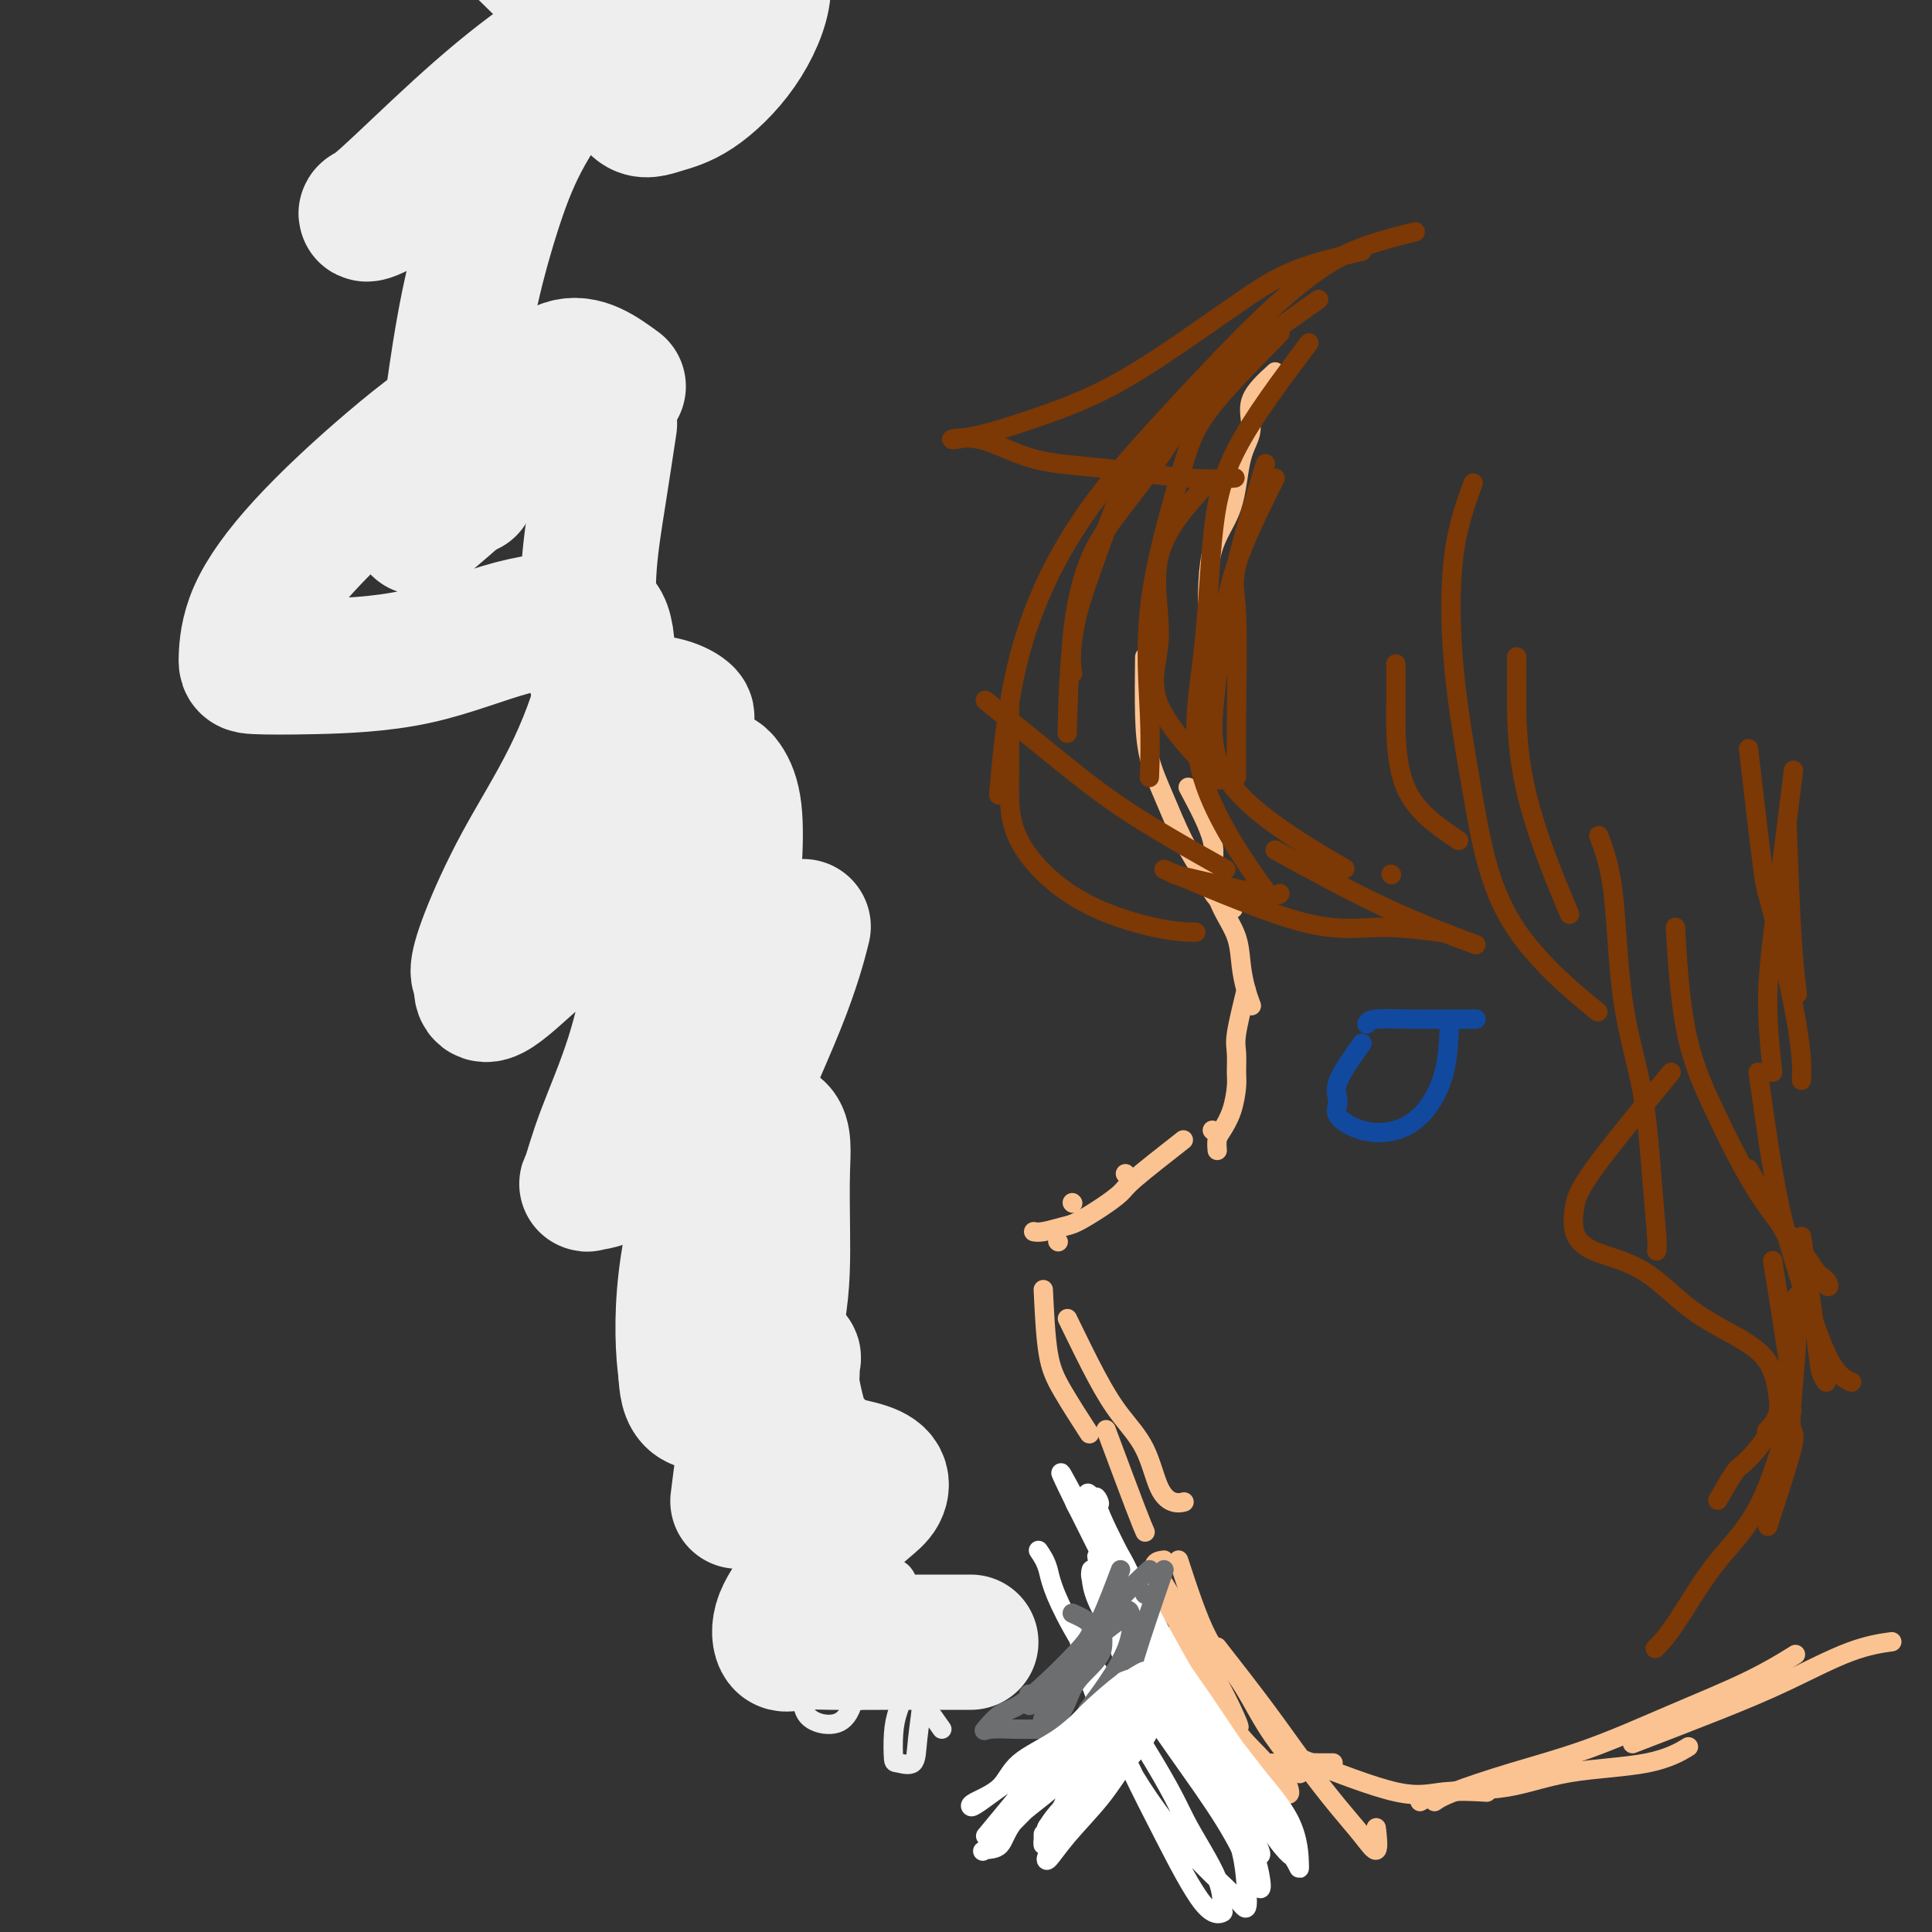 <svg viewBox='0 0 400 400' version='1.1' xmlns='http://www.w3.org/2000/svg' xmlns:xlink='http://www.w3.org/1999/xlink'><rect x="0" y="0" width="400" height="400" fill="#333333" stroke="none"/><g fill='none' stroke='rgb(252,195,146)' stroke-width='4' stroke-linecap='round' stroke-linejoin='round'><path d='M264,77c-2.166,1.971 -4.332,3.942 -5,6c-0.668,2.058 0.161,4.205 0,6c-0.161,1.795 -1.311,3.240 -2,6c-0.689,2.760 -0.917,6.836 -2,10c-1.083,3.164 -3.022,5.417 -4,9c-0.978,3.583 -0.994,8.496 -1,13c-0.006,4.504 -0.002,8.597 0,13c0.002,4.403 0.000,9.115 0,11c-0.000,1.885 -0.000,0.942 0,0'/><path d='M237,136c-0.047,4.235 -0.095,8.470 0,12c0.095,3.530 0.331,6.357 1,9c0.669,2.643 1.770,5.104 3,8c1.230,2.896 2.589,6.226 4,9c1.411,2.774 2.873,4.991 4,7c1.127,2.009 1.919,3.810 3,5c1.081,1.190 2.452,1.769 3,2c0.548,0.231 0.274,0.116 0,0'/><path d='M246,163c2.151,4.031 4.303,8.061 5,11c0.697,2.939 -0.059,4.785 0,7c0.059,2.215 0.934,4.797 2,7c1.066,2.203 2.324,4.027 3,6c0.676,1.973 0.769,4.096 1,6c0.231,1.904 0.601,3.590 1,5c0.399,1.410 0.828,2.546 1,3c0.172,0.454 0.086,0.227 0,0'/><path d='M258,205c-0.846,3.457 -1.693,6.913 -2,9c-0.307,2.087 -0.075,2.804 0,4c0.075,1.196 -0.008,2.872 0,4c0.008,1.128 0.107,1.707 0,3c-0.107,1.293 -0.421,3.299 -1,5c-0.579,1.701 -1.423,3.095 -2,4c-0.577,0.905 -0.886,1.321 -1,2c-0.114,0.679 -0.033,1.623 0,2c0.033,0.377 0.016,0.189 0,0'/><path d='M251,234c0.000,0.000 0.100,0.100 0.1,0.1'/><path d='M233,243c0.000,0.000 0.100,0.100 0.1,0.1'/><path d='M219,257c0.000,0.000 0.100,0.100 0.1,0.1'/><path d='M245,236c-3.972,3.110 -7.944,6.219 -10,8c-2.056,1.781 -2.196,2.232 -3,3c-0.804,0.768 -2.272,1.852 -4,3c-1.728,1.148 -3.717,2.360 -5,3c-1.283,0.640 -1.859,0.708 -3,1c-1.141,0.292 -2.846,0.809 -4,1c-1.154,0.191 -1.758,0.054 -2,0c-0.242,-0.054 -0.121,-0.027 0,0'/><path d='M222,249c0.000,0.000 0.100,0.100 0.1,0.1'/><path d='M216,267c0.232,4.827 0.464,9.655 1,13c0.536,3.345 1.375,5.208 3,8c1.625,2.792 4.036,6.512 5,8c0.964,1.488 0.482,0.744 0,0'/><path d='M221,273c2.102,4.320 4.205,8.639 6,12c1.795,3.361 3.283,5.762 5,8c1.717,2.238 3.662,4.312 5,7c1.338,2.688 2.070,5.988 3,8c0.930,2.012 2.058,2.734 3,3c0.942,0.266 1.698,0.076 2,0c0.302,-0.076 0.151,-0.038 0,0'/><path d='M229,296c2.311,6.200 4.622,12.400 6,16c1.378,3.600 1.822,4.600 2,5c0.178,0.400 0.089,0.200 0,0'/><path d='M241,323c-0.847,0.109 -1.695,0.219 -2,1c-0.305,0.781 -0.068,2.234 0,4c0.068,1.766 -0.033,3.844 0,5c0.033,1.156 0.201,1.388 0,2c-0.201,0.612 -0.772,1.603 -1,2c-0.228,0.397 -0.114,0.198 0,0'/><path d='M237,329c0.000,0.000 0.100,0.100 0.1,0.1'/><path d='M244,337c0.845,4.225 1.691,8.450 2,11c0.309,2.550 0.083,3.426 0,4c-0.083,0.574 -0.022,0.847 0,2c0.022,1.153 0.006,3.187 0,4c-0.006,0.813 -0.003,0.407 0,0'/><path d='M249,361c0.000,-3.042 0.000,-6.083 0,-6c0.000,0.083 0.000,3.292 0,5c0.000,1.708 0.000,1.917 0,2c0.000,0.083 0.000,0.042 0,0'/><path d='M240,328c7.080,13.094 14.160,26.188 16,29c1.840,2.812 -1.560,-4.657 -4,-9c-2.440,-4.343 -3.922,-5.561 -5,-7c-1.078,-1.439 -1.753,-3.100 -3,-5c-1.247,-1.900 -3.065,-4.039 -4,-5c-0.935,-0.961 -0.987,-0.744 -1,0c-0.013,0.744 0.015,2.015 0,4c-0.015,1.985 -0.071,4.685 0,7c0.071,2.315 0.269,4.245 1,6c0.731,1.755 1.996,3.336 3,5c1.004,1.664 1.746,3.413 3,5c1.254,1.587 3.018,3.014 5,4c1.982,0.986 4.181,1.532 6,2c1.819,0.468 3.258,0.857 5,1c1.742,0.143 3.786,0.038 6,0c2.214,-0.038 4.596,-0.010 6,0c1.404,0.010 1.830,0.003 2,0c0.170,-0.003 0.085,-0.001 0,0'/><path d='M251,345c0.000,0.000 0.100,0.100 0.1,0.1'/><path d='M241,328c1.777,2.892 3.554,5.784 4,8c0.446,2.216 -0.440,3.755 0,5c0.440,1.245 2.204,2.195 4,5c1.796,2.805 3.623,7.465 6,11c2.377,3.535 5.306,5.944 7,8c1.694,2.056 2.155,3.757 3,5c0.845,1.243 2.074,2.027 2,1c-0.074,-1.027 -1.450,-3.865 -2,-5c-0.550,-1.135 -0.275,-0.568 0,0'/><path d='M244,323c2.002,6.109 4.004,12.219 6,16c1.996,3.781 3.985,5.234 6,8c2.015,2.766 4.056,6.844 6,10c1.944,3.156 3.793,5.388 5,7c1.207,1.612 1.774,2.603 2,3c0.226,0.397 0.113,0.198 0,0'/><path d='M252,341c3.499,4.482 6.998,8.964 10,13c3.002,4.036 5.508,7.627 8,11c2.492,3.373 4.969,6.528 7,9c2.031,2.472 3.617,4.261 5,6c1.383,1.739 2.565,3.430 3,3c0.435,-0.430 0.124,-2.980 0,-4c-0.124,-1.020 -0.062,-0.510 0,0'/><path d='M269,364c7.560,2.958 15.119,5.917 20,7c4.881,1.083 7.083,0.292 10,0c2.917,-0.292 6.548,-0.083 8,0c1.452,0.083 0.726,0.042 0,0'/><path d='M294,373c1.459,-0.813 2.917,-1.626 6,-2c3.083,-0.374 7.790,-0.307 12,-1c4.210,-0.693 7.922,-2.144 13,-3c5.078,-0.856 11.521,-1.115 16,-2c4.479,-0.885 6.994,-2.396 8,-3c1.006,-0.604 0.503,-0.302 0,0'/><path d='M297,373c0.709,-0.499 1.417,-0.999 4,-2c2.583,-1.001 7.040,-2.504 12,-4c4.960,-1.496 10.423,-2.987 16,-5c5.577,-2.013 11.268,-4.550 17,-7c5.732,-2.450 11.505,-4.813 16,-7c4.495,-2.187 7.713,-4.196 9,-5c1.287,-0.804 0.644,-0.402 0,0'/><path d='M338,361c6.352,-2.445 12.705,-4.890 18,-7c5.295,-2.110 9.533,-3.885 14,-6c4.467,-2.115 9.164,-4.569 13,-6c3.836,-1.431 6.810,-1.837 8,-2c1.190,-0.163 0.595,-0.081 0,0'/></g>
<g fill='none' stroke='rgb(255,255,255)' stroke-width='4' stroke-linecap='round' stroke-linejoin='round'><path d='M215,321c0.751,1.096 1.501,2.192 2,4c0.499,1.808 0.746,4.327 5,12c4.254,7.673 12.515,20.500 17,28c4.485,7.500 5.193,9.674 7,13c1.807,3.326 4.712,7.806 6,11c1.288,3.194 0.959,5.103 1,6c0.041,0.897 0.454,0.782 0,1c-0.454,0.218 -1.773,0.769 -4,-2c-2.227,-2.769 -5.361,-8.858 -8,-14c-2.639,-5.142 -4.784,-9.338 -7,-14c-2.216,-4.662 -4.504,-9.789 -6,-14c-1.496,-4.211 -2.200,-7.505 -3,-10c-0.800,-2.495 -1.697,-4.192 -2,-5c-0.303,-0.808 -0.012,-0.728 0,-1c0.012,-0.272 -0.254,-0.895 0,1c0.254,1.895 1.028,6.308 3,12c1.972,5.692 5.142,12.662 9,19c3.858,6.338 8.404,12.042 12,16c3.596,3.958 6.241,6.169 8,8c1.759,1.831 2.632,3.281 3,3c0.368,-0.281 0.232,-2.294 0,-5c-0.232,-2.706 -0.560,-6.104 -2,-10c-1.440,-3.896 -3.994,-8.290 -7,-12c-3.006,-3.710 -6.466,-6.737 -9,-11c-2.534,-4.263 -4.144,-9.763 -6,-14c-1.856,-4.237 -3.959,-7.211 -5,-10c-1.041,-2.789 -1.021,-5.395 -1,-8'/><path d='M228,325c-1.827,-5.060 -0.396,-1.710 0,-1c0.396,0.710 -0.243,-1.222 0,1c0.243,2.222 1.369,8.597 3,14c1.631,5.403 3.765,9.836 7,15c3.235,5.164 7.569,11.061 11,16c3.431,4.939 5.959,8.921 8,13c2.041,4.079 3.597,8.257 4,8c0.403,-0.257 -0.345,-4.947 -2,-9c-1.655,-4.053 -4.217,-7.469 -7,-12c-2.783,-4.531 -5.789,-10.178 -9,-15c-3.211,-4.822 -6.628,-8.821 -9,-13c-2.372,-4.179 -3.699,-8.538 -5,-11c-1.301,-2.462 -2.576,-3.026 -3,-4c-0.424,-0.974 0.004,-2.358 0,-2c-0.004,0.358 -0.441,2.458 1,6c1.441,3.542 4.759,8.525 8,14c3.241,5.475 6.406,11.442 10,17c3.594,5.558 7.618,10.707 10,14c2.382,3.293 3.124,4.732 4,6c0.876,1.268 1.887,2.366 2,2c0.113,-0.366 -0.674,-2.198 -2,-5c-1.326,-2.802 -3.193,-6.576 -6,-11c-2.807,-4.424 -6.553,-9.498 -10,-15c-3.447,-5.502 -6.594,-11.434 -9,-17c-2.406,-5.566 -4.071,-10.768 -6,-15c-1.929,-4.232 -4.123,-7.495 -5,-9c-0.877,-1.505 -0.439,-1.253 0,-1'/><path d='M223,311c-6.124,-11.553 -2.434,-3.935 0,1c2.434,4.935 3.611,7.188 6,12c2.389,4.812 5.989,12.185 10,19c4.011,6.815 8.434,13.072 12,19c3.566,5.928 6.276,11.525 8,14c1.724,2.475 2.463,1.826 4,3c1.537,1.174 3.872,4.170 5,6c1.128,1.830 1.047,2.495 1,1c-0.047,-1.495 -0.062,-5.150 -2,-9c-1.938,-3.850 -5.800,-7.896 -9,-12c-3.200,-4.104 -5.737,-8.268 -9,-13c-3.263,-4.732 -7.251,-10.034 -10,-15c-2.749,-4.966 -4.259,-9.597 -6,-13c-1.741,-3.403 -3.712,-5.579 -5,-7c-1.288,-1.421 -1.893,-2.088 -2,-3c-0.107,-0.912 0.286,-2.070 0,-2c-0.286,0.070 -1.249,1.368 0,5c1.249,3.632 4.709,9.597 8,16c3.291,6.403 6.411,13.243 10,19c3.589,5.757 7.646,10.430 11,15c3.354,4.570 6.006,9.035 8,12c1.994,2.965 3.331,4.430 4,5c0.669,0.570 0.669,0.247 0,-2c-0.669,-2.247 -2.008,-6.417 -4,-10c-1.992,-3.583 -4.637,-6.579 -8,-11c-3.363,-4.421 -7.444,-10.267 -11,-16c-3.556,-5.733 -6.587,-11.352 -9,-16c-2.413,-4.648 -4.206,-8.324 -6,-12'/><path d='M229,317c-6.336,-11.641 -3.176,-7.243 -2,-6c1.176,1.243 0.369,-0.670 0,-1c-0.369,-0.330 -0.301,0.923 1,4c1.301,3.077 3.833,7.980 7,14c3.167,6.020 6.968,13.159 11,20c4.032,6.841 8.295,13.383 10,16c1.705,2.617 0.853,1.308 0,0'/></g>
<g fill='none' stroke='rgb(109,110,112)' stroke-width='4' stroke-linecap='round' stroke-linejoin='round'><path d='M241,325c-2.369,6.881 -4.738,13.762 -6,18c-1.262,4.238 -1.417,5.833 -2,8c-0.583,2.167 -1.595,4.905 -2,6c-0.405,1.095 -0.202,0.548 0,0'/><path d='M237,330c0.000,0.000 0.100,0.100 0.1,0.1'/><path d='M232,325c-1.435,3.785 -2.871,7.570 -4,10c-1.129,2.430 -1.953,3.504 -3,5c-1.047,1.496 -2.319,3.413 -4,5c-1.681,1.587 -3.771,2.845 -5,4c-1.229,1.155 -1.598,2.206 -2,3c-0.402,0.794 -0.839,1.329 -1,1c-0.161,-0.329 -0.046,-1.523 0,-2c0.046,-0.477 0.023,-0.239 0,0'/><path d='M222,334c1.890,0.846 3.780,1.691 4,3c0.220,1.309 -1.231,3.080 -3,5c-1.769,1.920 -3.858,3.989 -6,6c-2.142,2.011 -4.338,3.965 -6,5c-1.662,1.035 -2.789,1.153 -4,2c-1.211,0.847 -2.505,2.423 -3,3c-0.495,0.577 -0.191,0.154 1,0c1.191,-0.154 3.269,-0.040 5,0c1.731,0.040 3.116,0.007 5,0c1.884,-0.007 4.267,0.012 6,0c1.733,-0.012 2.815,-0.055 4,0c1.185,0.055 2.473,0.207 4,0c1.527,-0.207 3.293,-0.773 4,-1c0.707,-0.227 0.353,-0.113 0,0'/><path d='M238,325c-3.827,3.577 -7.653,7.155 -9,10c-1.347,2.845 -0.214,4.958 -1,7c-0.786,2.042 -3.492,4.012 -5,6c-1.508,1.988 -1.819,3.994 -3,6c-1.181,2.006 -3.231,4.013 -4,4c-0.769,-0.013 -0.256,-2.047 1,-5c1.256,-2.953 3.254,-6.825 6,-10c2.746,-3.175 6.241,-5.655 8,-7c1.759,-1.345 1.784,-1.557 2,-2c0.216,-0.443 0.625,-1.119 1,0c0.375,1.119 0.716,4.032 -1,8c-1.716,3.968 -5.490,8.991 -7,11c-1.510,2.009 -0.755,1.005 0,0'/></g>
<g fill='none' stroke='rgb(255,255,255)' stroke-width='4' stroke-linecap='round' stroke-linejoin='round'><path d='M232,358c-3.814,4.778 -7.628,9.555 -9,12c-1.372,2.445 -0.304,2.557 0,3c0.304,0.443 -0.158,1.217 -1,3c-0.842,1.783 -2.064,4.577 -3,6c-0.936,1.423 -1.588,1.476 -2,2c-0.412,0.524 -0.586,1.519 0,1c0.586,-0.519 1.930,-2.551 4,-5c2.070,-2.449 4.866,-5.315 7,-8c2.134,-2.685 3.605,-5.189 5,-7c1.395,-1.811 2.714,-2.930 4,-5c1.286,-2.070 2.541,-5.090 2,-5c-0.541,0.090 -2.877,3.289 -5,6c-2.123,2.711 -4.033,4.933 -6,7c-1.967,2.067 -3.992,3.981 -6,6c-2.008,2.019 -3.998,4.145 -5,5c-1.002,0.855 -1.017,0.440 -1,1c0.017,0.560 0.066,2.094 0,2c-0.066,-0.094 -0.246,-1.816 1,-4c1.246,-2.184 3.920,-4.829 6,-7c2.080,-2.171 3.566,-3.868 5,-6c1.434,-2.132 2.814,-4.699 4,-7c1.186,-2.301 2.177,-4.338 3,-6c0.823,-1.662 1.478,-2.951 2,-4c0.522,-1.049 0.910,-1.859 1,-2c0.090,-0.141 -0.117,0.388 -1,2c-0.883,1.612 -2.441,4.306 -4,7'/><path d='M233,355c-1.428,2.273 -2.997,4.456 -5,7c-2.003,2.544 -4.438,5.449 -6,8c-1.562,2.551 -2.249,4.747 -3,6c-0.751,1.253 -1.566,1.561 -2,2c-0.434,0.439 -0.487,1.007 0,1c0.487,-0.007 1.515,-0.591 3,-2c1.485,-1.409 3.429,-3.644 5,-6c1.571,-2.356 2.770,-4.834 4,-7c1.230,-2.166 2.490,-4.022 4,-6c1.510,-1.978 3.268,-4.080 4,-6c0.732,-1.920 0.437,-3.660 1,-5c0.563,-1.340 1.985,-2.282 2,-2c0.015,0.282 -1.375,1.788 -3,4c-1.625,2.212 -3.484,5.129 -6,8c-2.516,2.871 -5.690,5.697 -8,8c-2.310,2.303 -3.758,4.085 -6,6c-2.242,1.915 -5.280,3.963 -7,6c-1.720,2.037 -2.122,4.063 -3,5c-0.878,0.937 -2.232,0.786 -3,1c-0.768,0.214 -0.951,0.792 1,-1c1.951,-1.792 6.037,-5.954 9,-9c2.963,-3.046 4.805,-4.976 7,-8c2.195,-3.024 4.743,-7.140 7,-10c2.257,-2.860 4.223,-4.462 6,-6c1.777,-1.538 3.365,-3.011 3,-3c-0.365,0.011 -2.682,1.505 -5,3'/><path d='M232,349c-1.826,1.295 -3.890,3.033 -6,5c-2.110,1.967 -4.264,4.163 -7,6c-2.736,1.837 -6.052,3.316 -8,5c-1.948,1.684 -2.528,3.574 -4,5c-1.472,1.426 -3.835,2.390 -5,3c-1.165,0.610 -1.132,0.867 -1,1c0.132,0.133 0.363,0.144 2,-1c1.637,-1.144 4.680,-3.441 7,-5c2.320,-1.559 3.917,-2.379 6,-4c2.083,-1.621 4.653,-4.041 7,-6c2.347,-1.959 4.471,-3.456 6,-5c1.529,-1.544 2.462,-3.135 3,-4c0.538,-0.865 0.681,-1.005 1,-1c0.319,0.005 0.814,0.154 1,0c0.186,-0.154 0.062,-0.610 -1,0c-1.062,0.610 -3.064,2.288 -5,4c-1.936,1.712 -3.808,3.459 -6,6c-2.192,2.541 -4.706,5.876 -8,10c-3.294,4.124 -7.370,9.035 -9,11c-1.630,1.965 -0.815,0.982 0,0'/></g>
<g fill='none' stroke='rgb(238,238,238)' stroke-width='4' stroke-linecap='round' stroke-linejoin='round'><path d='M195,358c-2.226,-3.186 -4.452,-6.371 -6,-7c-1.548,-0.629 -2.418,1.299 -3,3c-0.582,1.701 -0.875,3.177 -1,5c-0.125,1.823 -0.082,3.994 0,5c0.082,1.006 0.203,0.847 1,1c0.797,0.153 2.271,0.618 3,0c0.729,-0.618 0.714,-2.319 1,-5c0.286,-2.681 0.874,-6.343 1,-9c0.126,-2.657 -0.208,-4.308 0,-6c0.208,-1.692 0.960,-3.426 0,-4c-0.960,-0.574 -3.631,0.011 -6,0c-2.369,-0.011 -4.437,-0.617 -6,0c-1.563,0.617 -2.622,2.459 -3,4c-0.378,1.541 -0.075,2.783 0,4c0.075,1.217 -0.077,2.410 0,3c0.077,0.590 0.382,0.579 2,0c1.618,-0.579 4.550,-1.724 6,-4c1.450,-2.276 1.419,-5.682 2,-9c0.581,-3.318 1.774,-6.549 2,-9c0.226,-2.451 -0.516,-4.121 -2,-5c-1.484,-0.879 -3.710,-0.965 -6,-1c-2.290,-0.035 -4.645,-0.017 -7,0'/><path d='M173,324c-3.022,0.069 -4.076,0.742 -5,3c-0.924,2.258 -1.716,6.103 -2,10c-0.284,3.897 -0.059,7.847 0,11c0.059,3.153 -0.047,5.510 1,7c1.047,1.490 3.246,2.112 5,2c1.754,-0.112 3.063,-0.958 4,-3c0.937,-2.042 1.501,-5.279 2,-9c0.499,-3.721 0.932,-7.925 1,-11c0.068,-3.075 -0.230,-5.020 0,-7c0.230,-1.980 0.988,-3.994 0,-5c-0.988,-1.006 -3.722,-1.002 -6,-1c-2.278,0.002 -4.099,0.004 -6,0c-1.901,-0.004 -3.880,-0.013 -5,0c-1.120,0.013 -1.379,0.047 -1,0c0.379,-0.047 1.397,-0.174 3,0c1.603,0.174 3.791,0.648 6,1c2.209,0.352 4.441,0.582 6,1c1.559,0.418 2.447,1.022 3,2c0.553,0.978 0.772,2.328 1,4c0.228,1.672 0.467,3.666 0,5c-0.467,1.334 -1.639,2.007 -4,3c-2.361,0.993 -5.911,2.308 -8,3c-2.089,0.692 -2.716,0.763 -4,0c-1.284,-0.763 -3.224,-2.361 -4,-3c-0.776,-0.639 -0.388,-0.320 0,0'/></g>
<g fill='none' stroke='rgb(238,238,238)' stroke-width='28' stroke-linecap='round' stroke-linejoin='round'><path d='M201,340c-1.211,0.002 -2.422,0.004 -5,0c-2.578,-0.004 -6.523,-0.014 -11,0c-4.477,0.014 -9.487,0.052 -13,0c-3.513,-0.052 -5.530,-0.192 -7,0c-1.470,0.192 -2.392,0.718 -3,0c-0.608,-0.718 -0.902,-2.681 0,-5c0.902,-2.319 3.001,-4.995 5,-8c1.999,-3.005 3.898,-6.339 6,-9c2.102,-2.661 4.405,-4.650 6,-6c1.595,-1.350 2.481,-2.061 3,-3c0.519,-0.939 0.672,-2.105 0,-3c-0.672,-0.895 -2.170,-1.520 -4,-2c-1.830,-0.480 -3.993,-0.814 -6,-2c-2.007,-1.186 -3.858,-3.224 -5,-5c-1.142,-1.776 -1.575,-3.288 -2,-5c-0.425,-1.712 -0.844,-3.622 -1,-5c-0.156,-1.378 -0.051,-2.224 0,-3c0.051,-0.776 0.047,-1.484 0,-2c-0.047,-0.516 -0.139,-0.842 0,-1c0.139,-0.158 0.507,-0.150 0,1c-0.507,1.150 -1.888,3.442 -4,5c-2.112,1.558 -4.953,2.381 -8,3c-3.047,0.619 -6.299,1.034 -8,0c-1.701,-1.034 -1.850,-3.517 -2,-6'/><path d='M142,284c-0.561,-3.939 -0.962,-10.788 0,-19c0.962,-8.212 3.289,-17.789 7,-28c3.711,-10.211 8.807,-21.057 12,-29c3.193,-7.943 4.484,-12.984 5,-15c0.516,-2.016 0.258,-1.008 0,0'/><path d='M156,214c-1.679,-8.116 -3.358,-16.232 -4,-22c-0.642,-5.768 -0.247,-9.189 0,-13c0.247,-3.811 0.346,-8.012 0,-11c-0.346,-2.988 -1.136,-4.764 -2,-6c-0.864,-1.236 -1.803,-1.932 -4,0c-2.197,1.932 -5.653,6.491 -9,11c-3.347,4.509 -6.586,8.966 -9,12c-2.414,3.034 -4.002,4.645 -5,6c-0.998,1.355 -1.405,2.455 -1,1c0.405,-1.455 1.621,-5.465 4,-9c2.379,-3.535 5.922,-6.595 8,-10c2.078,-3.405 2.691,-7.154 4,-10c1.309,-2.846 3.314,-4.790 4,-7c0.686,-2.210 0.051,-4.687 0,-6c-0.051,-1.313 0.481,-1.461 0,-2c-0.481,-0.539 -1.975,-1.467 -4,-2c-2.025,-0.533 -4.583,-0.670 -7,-1c-2.417,-0.330 -4.695,-0.853 -6,-2c-1.305,-1.147 -1.638,-2.919 -2,-5c-0.362,-2.081 -0.752,-4.472 -1,-8c-0.248,-3.528 -0.355,-8.193 0,-13c0.355,-4.807 1.173,-9.756 2,-15c0.827,-5.244 1.665,-10.784 2,-13c0.335,-2.216 0.168,-1.108 0,0'/><path d='M128,80c-3.605,-2.633 -7.210,-5.267 -11,-4c-3.790,1.267 -7.766,6.433 -11,11c-3.234,4.567 -5.727,8.534 -9,12c-3.273,3.466 -7.328,6.432 -9,8c-1.672,1.568 -0.963,1.740 -1,2c-0.037,0.260 -0.821,0.609 1,-1c1.821,-1.609 6.247,-5.176 10,-9c3.753,-3.824 6.832,-7.906 10,-11c3.168,-3.094 6.426,-5.200 8,-7c1.574,-1.800 1.464,-3.292 2,-4c0.536,-0.708 1.717,-0.630 -1,0c-2.717,0.630 -9.330,1.811 -16,5c-6.670,3.189 -13.395,8.385 -20,14c-6.605,5.615 -13.090,11.649 -18,17c-4.910,5.351 -8.245,10.020 -10,14c-1.755,3.980 -1.929,7.270 -2,9c-0.071,1.730 -0.039,1.900 2,2c2.039,0.100 6.083,0.132 12,0c5.917,-0.132 13.706,-0.426 21,-2c7.294,-1.574 14.094,-4.429 20,-6c5.906,-1.571 10.918,-1.860 14,-2c3.082,-0.140 4.235,-0.132 5,2c0.765,2.132 1.143,6.389 0,12c-1.143,5.611 -3.806,12.575 -7,19c-3.194,6.425 -6.918,12.310 -10,18c-3.082,5.690 -5.522,11.186 -7,15c-1.478,3.814 -1.994,5.947 -2,7c-0.006,1.053 0.497,1.027 1,1'/><path d='M100,202c-1.991,8.757 5.532,0.650 11,-4c5.468,-4.650 8.881,-5.844 12,-7c3.119,-1.156 5.944,-2.273 8,-3c2.056,-0.727 3.343,-1.063 4,1c0.657,2.063 0.684,6.525 0,12c-0.684,5.475 -2.080,11.964 -4,18c-1.920,6.036 -4.364,11.621 -6,16c-1.636,4.379 -2.465,7.553 -3,9c-0.535,1.447 -0.777,1.167 0,1c0.777,-0.167 2.572,-0.220 6,-2c3.428,-1.780 8.488,-5.286 13,-7c4.512,-1.714 8.478,-1.636 12,-2c3.522,-0.364 6.602,-1.169 8,0c1.398,1.169 1.113,4.313 1,8c-0.113,3.687 -0.055,7.919 0,13c0.055,5.081 0.108,11.011 -1,17c-1.108,5.989 -3.375,12.035 -5,19c-1.625,6.965 -2.607,14.847 -3,18c-0.393,3.153 -0.196,1.576 0,0'/><path d='M97,101c-1.208,-5.120 -2.417,-10.239 -3,-13c-0.583,-2.761 -0.541,-3.163 0,-7c0.541,-3.837 1.579,-11.110 3,-18c1.421,-6.890 3.224,-13.399 5,-19c1.776,-5.601 3.527,-10.296 6,-15c2.473,-4.704 5.670,-9.417 8,-12c2.330,-2.583 3.794,-3.035 3,-2c-0.794,1.035 -3.846,3.556 -8,6c-4.154,2.444 -9.411,4.812 -14,8c-4.589,3.188 -8.511,7.195 -12,10c-3.489,2.805 -6.546,4.408 -8,5c-1.454,0.592 -1.305,0.174 -1,0c0.305,-0.174 0.765,-0.105 4,-3c3.235,-2.895 9.245,-8.754 15,-14c5.755,-5.246 11.256,-9.879 17,-14c5.744,-4.121 11.732,-7.729 17,-11c5.268,-3.271 9.817,-6.206 14,-8c4.183,-1.794 8.000,-2.447 10,-3c2.000,-0.553 2.181,-1.008 3,0c0.819,1.008 2.274,3.477 2,7c-0.274,3.523 -2.277,8.100 -5,12c-2.723,3.900 -6.167,7.123 -9,9c-2.833,1.877 -5.056,2.407 -7,3c-1.944,0.593 -3.611,1.250 -5,0c-1.389,-1.250 -2.501,-4.407 -4,-8c-1.499,-3.593 -3.385,-7.623 -6,-11c-2.615,-3.377 -5.959,-6.101 -9,-9c-3.041,-2.899 -5.780,-5.973 -9,-8c-3.220,-2.027 -6.920,-3.008 -10,-4c-3.080,-0.992 -5.540,-1.996 -8,-3'/><path d='M86,-21c-3.856,-1.341 -4.498,-1.195 -5,-2c-0.502,-0.805 -0.866,-2.563 -1,-4c-0.134,-1.437 -0.038,-2.553 0,-3c0.038,-0.447 0.019,-0.223 0,0'/></g>
<g fill='none' stroke='rgb(124,56,5)' stroke-width='4' stroke-linecap='round' stroke-linejoin='round'><path d='M293,48c-4.505,1.119 -9.011,2.239 -13,4c-3.989,1.761 -7.463,4.165 -11,7c-3.537,2.835 -7.137,6.102 -12,11c-4.863,4.898 -10.988,11.429 -17,18c-6.012,6.571 -11.910,13.184 -17,21c-5.090,7.816 -9.370,16.835 -12,27c-2.630,10.165 -3.608,21.476 -4,26c-0.392,4.524 -0.196,2.262 0,0'/><path d='M209,146c0.025,5.185 0.050,10.370 0,15c-0.050,4.630 -0.174,8.705 2,13c2.174,4.295 6.644,8.811 12,12c5.356,3.189 11.596,5.051 16,6c4.404,0.949 6.973,0.985 8,1c1.027,0.015 0.514,0.007 0,0'/><path d='M243,181c7.156,1.689 14.311,3.378 18,4c3.689,0.622 3.911,0.178 4,0c0.089,-0.178 0.044,-0.089 0,0'/><path d='M282,52c-4.953,1.176 -9.907,2.352 -14,4c-4.093,1.648 -7.326,3.768 -12,7c-4.674,3.232 -10.788,7.575 -16,11c-5.212,3.425 -9.522,5.933 -14,8c-4.478,2.067 -9.125,3.692 -13,5c-3.875,1.308 -6.980,2.300 -10,3c-3.020,0.700 -5.956,1.109 -6,1c-0.044,-0.109 2.806,-0.737 6,0c3.194,0.737 6.734,2.838 11,4c4.266,1.162 9.257,1.384 15,2c5.743,0.616 12.239,1.628 17,2c4.761,0.372 7.789,0.106 9,0c1.211,-0.106 0.606,-0.053 0,0'/><path d='M273,62c-6.676,4.728 -13.351,9.456 -17,12c-3.649,2.544 -4.270,2.903 -7,7c-2.730,4.097 -7.569,11.932 -12,18c-4.431,6.068 -8.456,10.369 -11,16c-2.544,5.631 -3.608,12.593 -4,17c-0.392,4.407 -0.112,6.259 0,7c0.112,0.741 0.056,0.370 0,0'/><path d='M249,80c-4.657,5.947 -9.315,11.894 -12,15c-2.685,3.106 -3.399,3.371 -5,7c-1.601,3.629 -4.089,10.622 -6,16c-1.911,5.378 -3.245,9.140 -4,15c-0.755,5.860 -0.930,13.817 -1,17c-0.070,3.183 -0.035,1.591 0,0'/><path d='M204,145c5.571,4.548 11.143,9.095 16,13c4.857,3.905 9.000,7.167 15,11c6.000,3.833 13.857,8.238 17,10c3.143,1.762 1.571,0.881 0,0'/><path d='M241,180c10.804,4.565 21.607,9.131 29,11c7.393,1.869 11.375,1.042 16,1c4.625,-0.042 9.893,0.702 12,1c2.107,0.298 1.054,0.149 0,0'/><path d='M288,181c0.000,0.000 0.100,0.100 0.1,0.1'/><path d='M264,99c-3.524,7.040 -7.047,14.080 -9,21c-1.953,6.920 -2.335,13.719 -3,20c-0.665,6.281 -1.611,12.044 0,17c1.611,4.956 5.780,9.103 11,13c5.220,3.897 11.491,7.542 14,9c2.509,1.458 1.254,0.729 0,0'/><path d='M265,69c-5.401,5.478 -10.802,10.956 -14,15c-3.198,4.044 -4.191,6.654 -5,9c-0.809,2.346 -1.432,4.427 -3,10c-1.568,5.573 -4.080,14.638 -5,23c-0.920,8.362 -0.248,16.020 0,22c0.248,5.980 0.071,10.280 0,12c-0.071,1.720 -0.035,0.860 0,0'/><path d='M250,100c-4.314,4.727 -8.628,9.455 -10,15c-1.372,5.545 0.199,11.909 0,17c-0.199,5.091 -2.169,8.909 0,14c2.169,5.091 8.477,11.455 11,14c2.523,2.545 1.262,1.273 0,0'/><path d='M262,96c-2.536,8.284 -5.072,16.568 -6,21c-0.928,4.432 -0.249,5.013 0,10c0.249,4.987 0.067,14.381 0,21c-0.067,6.619 -0.019,10.463 0,12c0.019,1.537 0.010,0.769 0,0'/><path d='M271,71c-5.809,7.719 -11.617,15.438 -15,22c-3.383,6.562 -4.340,11.968 -5,19c-0.660,7.032 -1.022,15.689 -2,24c-0.978,8.311 -2.571,16.276 0,25c2.571,8.724 9.306,18.207 12,22c2.694,3.793 1.347,1.897 0,0'/><path d='M264,176c7.822,4.289 15.644,8.578 23,12c7.356,3.422 14.244,5.978 17,7c2.756,1.022 1.378,0.511 0,0'/><path d='M302,174c-4.423,-2.964 -8.845,-5.929 -11,-11c-2.155,-5.071 -2.042,-12.250 -2,-17c0.042,-4.750 0.012,-7.071 0,-8c-0.012,-0.929 -0.006,-0.464 0,0'/><path d='M305,100c-1.600,4.379 -3.200,8.759 -4,15c-0.800,6.241 -0.800,14.344 0,23c0.800,8.656 2.400,17.867 4,27c1.600,9.133 3.200,18.190 8,26c4.800,7.810 12.800,14.374 16,17c3.200,2.626 1.600,1.313 0,0'/><path d='M314,136c0.012,1.268 0.024,2.536 0,7c-0.024,4.464 -0.083,12.125 2,21c2.083,8.875 6.310,18.964 8,23c1.690,4.036 0.845,2.018 0,0'/><path d='M331,173c1.149,3.035 2.297,6.070 3,12c0.703,5.930 0.959,14.756 2,22c1.041,7.244 2.867,12.908 4,19c1.133,6.092 1.572,12.612 2,18c0.428,5.388 0.846,9.643 1,12c0.154,2.357 0.044,2.816 0,3c-0.044,0.184 -0.022,0.092 0,0'/><path d='M346,222c-6.325,7.671 -12.649,15.342 -16,20c-3.351,4.658 -3.728,6.303 -4,8c-0.272,1.697 -0.441,3.447 0,5c0.441,1.553 1.490,2.910 4,4c2.510,1.090 6.480,1.914 10,4c3.520,2.086 6.591,5.432 10,8c3.409,2.568 7.155,4.356 10,6c2.845,1.644 4.790,3.145 6,5c1.210,1.855 1.685,4.064 2,6c0.315,1.936 0.469,3.598 0,5c-0.469,1.402 -1.563,2.543 -2,3c-0.437,0.457 -0.219,0.228 0,0'/><path d='M371,292c-2.150,7.418 -4.300,14.836 -7,20c-2.700,5.164 -5.951,8.075 -9,12c-3.049,3.925 -5.898,8.864 -8,12c-2.102,3.136 -3.458,4.467 -4,5c-0.542,0.533 -0.271,0.266 0,0'/><path d='M366,316c2.105,-6.403 4.210,-12.806 5,-16c0.790,-3.194 0.264,-3.179 0,-4c-0.264,-0.821 -0.267,-2.478 0,-6c0.267,-3.522 0.803,-8.910 1,-13c0.197,-4.090 0.056,-6.883 0,-8c-0.056,-1.117 -0.028,-0.559 0,0'/><path d='M367,261c1.185,7.350 2.369,14.700 3,19c0.631,4.300 0.708,5.549 0,8c-0.708,2.451 -2.201,6.104 -4,9c-1.799,2.896 -3.905,5.034 -5,6c-1.095,0.966 -1.179,0.760 -2,2c-0.821,1.240 -2.377,3.926 -3,5c-0.623,1.074 -0.311,0.537 0,0'/><path d='M373,256c1.185,8.143 2.369,16.286 3,21c0.631,4.714 0.708,6.000 1,7c0.292,1.000 0.798,1.714 1,2c0.202,0.286 0.101,0.143 0,0'/><path d='M364,222c1.018,7.165 2.035,14.330 3,20c0.965,5.670 1.877,9.845 3,14c1.123,4.155 2.456,8.289 4,13c1.544,4.711 3.300,9.999 5,13c1.700,3.001 3.343,3.715 4,4c0.657,0.285 0.329,0.143 0,0'/><path d='M362,242c3.043,5.310 6.086,10.620 8,14c1.914,3.380 2.701,4.829 4,6c1.299,1.171 3.112,2.063 4,3c0.888,0.937 0.852,1.920 0,1c-0.852,-0.920 -2.519,-3.742 -5,-7c-2.481,-3.258 -5.775,-6.953 -9,-12c-3.225,-5.047 -6.380,-11.446 -9,-17c-2.620,-5.554 -4.705,-10.265 -6,-17c-1.295,-6.735 -1.798,-15.496 -2,-19c-0.202,-3.504 -0.101,-1.752 0,0'/><path d='M367,222c-0.560,-5.214 -1.119,-10.429 -1,-16c0.119,-5.571 0.917,-11.500 2,-20c1.083,-8.500 2.452,-19.571 3,-24c0.548,-4.429 0.274,-2.214 0,0'/><path d='M362,155c1.185,10.156 2.370,20.313 3,25c0.630,4.687 0.705,3.906 2,9c1.295,5.094 3.810,16.064 5,23c1.190,6.936 1.054,9.839 1,11c-0.054,1.161 -0.027,0.581 0,0'/><path d='M370,171c0.311,8.489 0.622,16.978 1,23c0.378,6.022 0.822,9.578 1,11c0.178,1.422 0.089,0.711 0,0'/></g>
<g fill='none' stroke='rgb(17,73,159)' stroke-width='4' stroke-linecap='round' stroke-linejoin='round'><path d='M283,212c0.217,-0.423 0.434,-0.845 2,-1c1.566,-0.155 4.482,-0.041 7,0c2.518,0.041 4.640,0.011 7,0c2.360,-0.011 4.960,-0.003 6,0c1.040,0.003 0.520,0.002 0,0'/><path d='M282,216c-2.142,2.996 -4.283,5.993 -5,8c-0.717,2.007 -0.009,3.026 0,4c0.009,0.974 -0.681,1.903 0,3c0.681,1.097 2.732,2.363 5,3c2.268,0.637 4.751,0.646 7,0c2.249,-0.646 4.263,-1.946 6,-4c1.737,-2.054 3.199,-4.861 4,-8c0.801,-3.139 0.943,-6.611 1,-8c0.057,-1.389 0.028,-0.694 0,0'/></g>
</svg>
